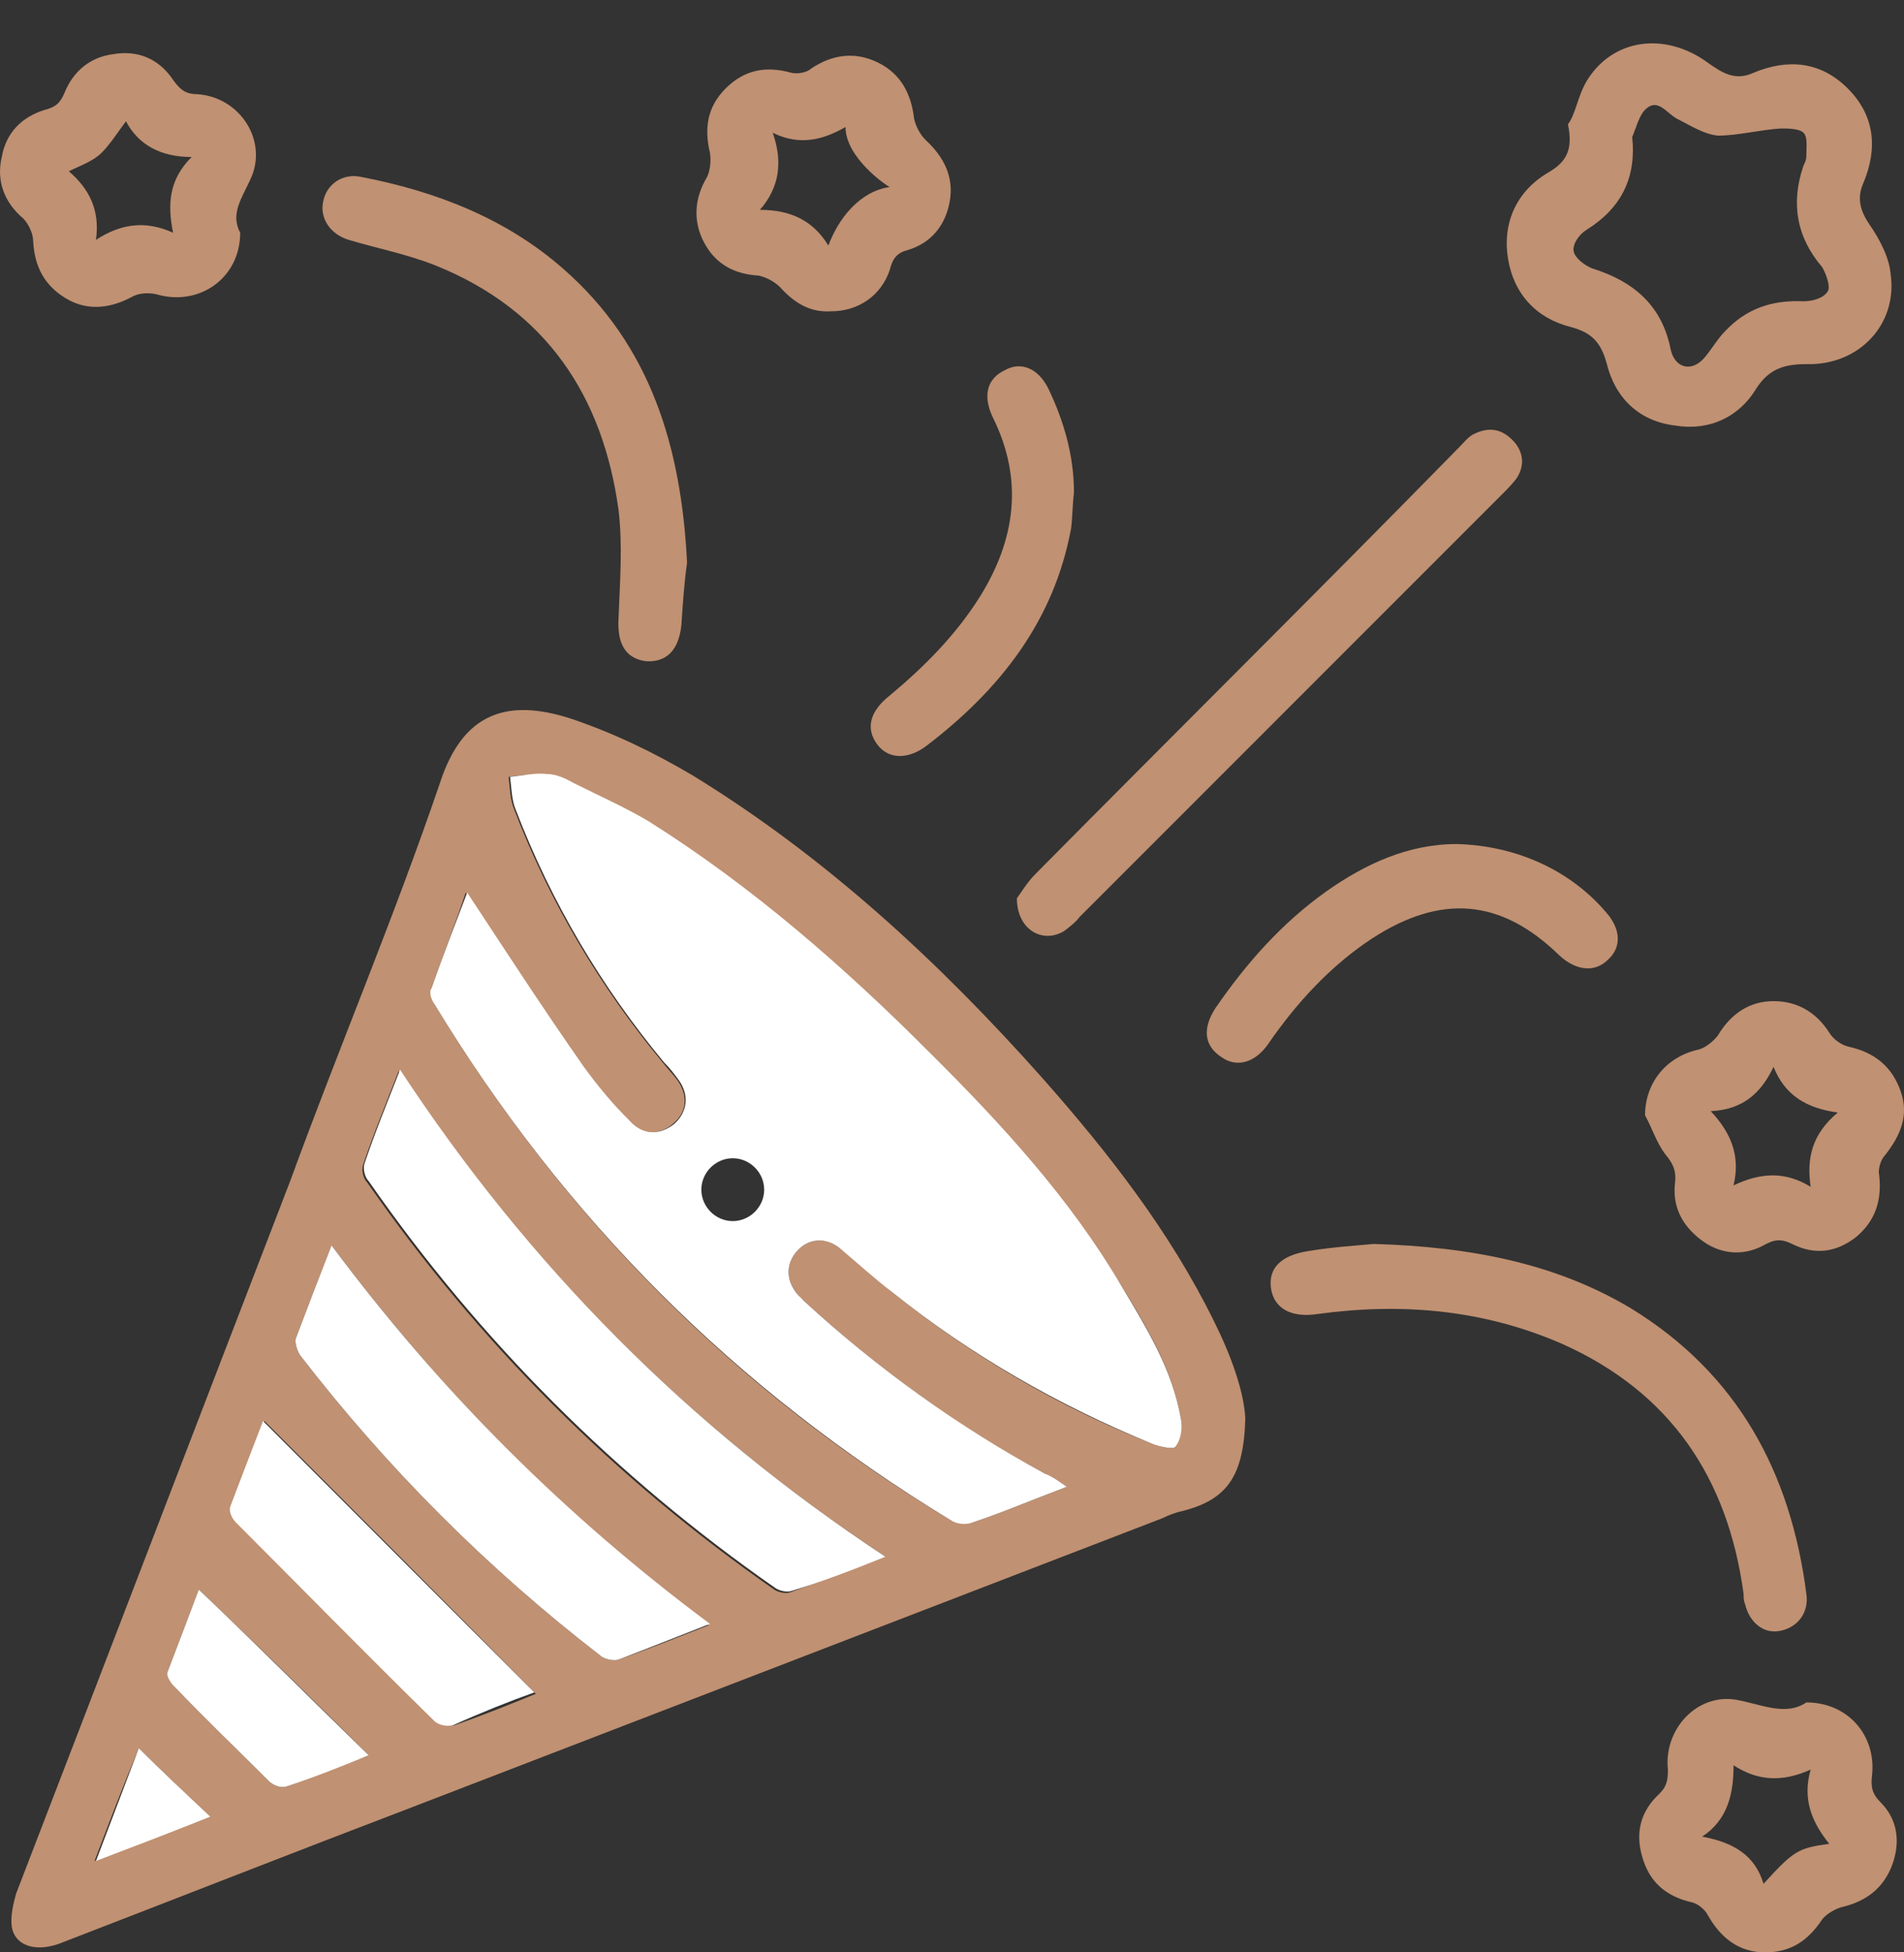<?xml version="1.0" encoding="UTF-8"?> <svg xmlns="http://www.w3.org/2000/svg" width="40" height="41" viewBox="0 0 40 41" fill="none"><rect x="0" y="0" width="40" height="41" fill="#333333" stroke="none"/><path d="M24.842 31.732C24.692 31.762 24.542 31.822 24.422 31.882C19.203 33.891 13.984 35.901 8.765 37.91C6.245 38.87 3.726 39.86 1.236 40.82C0.727 41 0.307 40.85 0.247 40.46C0.217 40.25 0.277 39.98 0.337 39.77C2.256 34.791 4.176 29.782 6.096 24.803C7.115 22.014 8.285 19.254 9.245 16.435C9.725 14.965 10.655 14.665 11.974 15.085C12.874 15.385 13.744 15.805 14.554 16.285C17.343 17.994 19.743 20.214 21.902 22.643C23.282 24.203 24.572 25.853 25.502 27.742C25.862 28.462 26.131 29.212 26.162 29.782C26.131 31.012 25.772 31.492 24.842 31.732ZM9.065 20.754C9.035 20.844 9.095 20.994 9.125 21.084C11.854 25.583 15.454 29.212 19.953 31.912C20.073 32.002 20.313 32.002 20.433 31.972C21.062 31.762 21.692 31.492 22.412 31.222C22.232 31.102 22.082 31.042 21.962 30.952C20.103 29.962 18.423 28.732 16.893 27.323C16.863 27.293 16.803 27.263 16.773 27.203C16.503 26.903 16.503 26.543 16.743 26.273C16.983 26.003 17.343 25.973 17.643 26.213C18.033 26.513 18.393 26.843 18.753 27.143C20.403 28.462 22.232 29.542 24.212 30.322C24.362 30.382 24.662 30.442 24.692 30.382C24.782 30.232 24.842 29.992 24.812 29.812C24.632 28.762 24.092 27.862 23.552 26.993C22.442 25.193 21.033 23.633 19.563 22.134C17.733 20.334 15.814 18.624 13.594 17.244C13.084 16.945 12.544 16.705 12.004 16.435C11.824 16.345 11.644 16.285 11.464 16.255C11.194 16.255 10.925 16.285 10.685 16.315C10.715 16.555 10.715 16.795 10.805 17.005C11.554 18.954 12.604 20.724 13.924 22.314C14.014 22.433 14.134 22.553 14.224 22.674C14.464 23.003 14.434 23.363 14.134 23.603C13.864 23.843 13.474 23.843 13.204 23.543C12.874 23.153 12.514 22.793 12.214 22.373C11.405 21.174 10.595 19.974 9.785 18.744C9.575 19.374 9.305 20.064 9.065 20.754ZM8.375 22.494C8.105 23.183 7.835 23.843 7.625 24.473C7.595 24.563 7.625 24.743 7.715 24.833C10.055 28.192 12.904 31.042 16.264 33.381C16.354 33.441 16.503 33.471 16.593 33.441C17.253 33.201 17.883 32.961 18.603 32.691C14.464 29.962 11.104 26.573 8.375 22.494ZM6.965 26.153C6.695 26.843 6.455 27.473 6.215 28.102C6.186 28.192 6.245 28.372 6.305 28.462C8.135 30.832 10.235 32.931 12.604 34.761C12.694 34.851 12.904 34.881 12.994 34.851C13.594 34.641 14.194 34.401 14.884 34.131C11.854 31.822 9.245 29.212 6.965 26.153ZM5.556 29.842C5.346 30.382 5.106 31.012 4.866 31.642C4.836 31.732 4.896 31.882 4.986 31.972C6.365 33.351 7.745 34.761 9.155 36.141C9.245 36.231 9.425 36.261 9.545 36.231C10.145 36.021 10.745 35.781 11.255 35.571C9.335 33.621 7.445 31.732 5.556 29.842ZM4.176 33.381C3.996 33.861 3.756 34.491 3.516 35.121C3.486 35.181 3.576 35.331 3.636 35.391C4.296 36.081 4.986 36.741 5.646 37.401C5.736 37.49 5.886 37.55 6.006 37.52C6.605 37.311 7.205 37.071 7.745 36.861C6.575 35.691 5.376 34.521 4.176 33.381ZM1.986 39.08C2.856 38.75 3.636 38.45 4.386 38.15C3.906 37.67 3.396 37.191 2.916 36.711C2.616 37.431 2.316 38.21 1.986 39.08Z" fill="#C09172"></path><path d="M33.33 1.708C33.87 0.808 34.98 0.658 35.88 1.318C36.18 1.528 36.45 1.708 36.839 1.528C37.559 1.228 38.249 1.288 38.819 1.858C39.389 2.428 39.449 3.117 39.149 3.837C38.999 4.167 39.089 4.437 39.269 4.707C39.479 5.007 39.689 5.397 39.719 5.757C39.869 6.807 39.059 7.677 37.949 7.647C37.499 7.647 37.169 7.737 36.899 8.156C36.539 8.756 35.91 9.056 35.19 8.936C34.44 8.846 33.93 8.366 33.75 7.617C33.63 7.197 33.45 6.987 33 6.867C32.28 6.687 31.8 6.177 31.68 5.427C31.561 4.677 31.86 4.017 32.52 3.627C32.88 3.417 33.06 3.177 32.94 2.608C33.09 2.428 33.15 2.008 33.33 1.708ZM33.33 4.827C33.18 4.917 33.03 5.127 33.06 5.277C33.09 5.427 33.3 5.577 33.45 5.637C34.32 5.907 34.92 6.417 35.1 7.347C35.19 7.737 35.55 7.827 35.82 7.497C35.97 7.317 36.09 7.107 36.24 6.957C36.69 6.477 37.229 6.297 37.889 6.327C38.069 6.327 38.309 6.267 38.399 6.117C38.459 6.027 38.369 5.757 38.279 5.607C37.739 4.977 37.619 4.257 37.889 3.477C37.919 3.417 37.949 3.357 37.949 3.267C37.949 3.087 37.979 2.877 37.889 2.788C37.799 2.698 37.559 2.698 37.409 2.698C36.959 2.728 36.51 2.848 36.09 2.848C35.79 2.818 35.52 2.638 35.22 2.488C35.01 2.368 34.83 2.068 34.59 2.278C34.44 2.398 34.38 2.668 34.29 2.877C34.38 3.747 34.05 4.377 33.33 4.827Z" fill="#C09172"></path><path d="M28.861 26.123C28.561 26.153 28.021 26.183 27.481 26.273C26.911 26.363 26.642 26.633 26.701 27.053C26.761 27.473 27.121 27.683 27.691 27.593C29.461 27.353 31.171 27.503 32.82 28.222C35.1 29.242 36.3 31.042 36.63 33.471C36.63 33.531 36.63 33.621 36.66 33.681C36.749 34.071 37.049 34.311 37.379 34.251C37.739 34.191 38.009 33.891 37.949 33.471C37.619 30.922 36.51 28.852 34.26 27.473C32.7 26.543 30.931 26.183 28.861 26.123Z" fill="#C09172"></path><path d="M21.363 18.864C21.363 19.524 21.902 19.824 22.352 19.554C22.472 19.464 22.592 19.374 22.682 19.254C25.652 16.285 28.621 13.316 31.561 10.376C31.68 10.256 31.77 10.166 31.86 10.046C32.04 9.776 32.01 9.476 31.77 9.236C31.53 8.996 31.261 8.966 30.961 9.116C30.841 9.176 30.751 9.296 30.661 9.386C27.721 12.386 24.722 15.355 21.752 18.355C21.573 18.535 21.453 18.744 21.363 18.864Z" fill="#C09172"></path><path d="M39.329 37.281C39.299 37.52 39.329 37.67 39.509 37.85C39.869 38.21 39.929 38.69 39.749 39.17C39.569 39.65 39.209 39.92 38.729 40.04C38.579 40.07 38.369 40.19 38.279 40.31C37.979 40.76 37.619 41 37.079 41C36.539 41 36.15 40.7 35.88 40.22C35.82 40.1 35.67 39.98 35.55 39.95C35.01 39.83 34.65 39.53 34.5 38.99C34.35 38.48 34.47 38.03 34.86 37.67C35.01 37.52 35.04 37.401 35.04 37.161C34.95 36.321 35.64 35.571 36.45 35.691C36.989 35.781 37.499 36.051 37.949 35.751C38.819 35.751 39.419 36.441 39.329 37.281ZM36.419 37.071C36.419 37.67 36.3 38.21 35.76 38.57C36.419 38.69 36.869 38.96 37.049 39.56C37.679 38.87 37.769 38.81 38.429 38.72C38.069 38.27 37.859 37.791 38.039 37.161C37.439 37.431 36.929 37.401 36.419 37.071Z" fill="#C09172"></path><path d="M3.276 6.177C3.126 6.147 2.916 6.147 2.766 6.237C2.316 6.477 1.836 6.537 1.386 6.267C0.937 5.997 0.727 5.607 0.697 5.067C0.697 4.917 0.607 4.707 0.487 4.587C0.097 4.257 -0.083 3.807 0.037 3.297C0.127 2.787 0.457 2.457 0.937 2.308C1.177 2.248 1.266 2.158 1.356 1.948C1.536 1.498 1.896 1.198 2.376 1.138C2.886 1.048 3.336 1.228 3.636 1.678C3.786 1.888 3.906 1.978 4.146 1.978C5.046 2.038 5.646 2.967 5.256 3.777C5.076 4.167 4.836 4.497 5.046 4.887C5.046 5.847 4.176 6.447 3.276 6.177ZM4.026 3.297C3.396 3.297 2.916 3.057 2.646 2.547C2.466 2.787 2.316 3.027 2.136 3.207C1.956 3.387 1.686 3.477 1.446 3.597C1.866 3.957 2.106 4.407 2.016 5.037C2.526 4.707 3.036 4.617 3.636 4.887C3.516 4.287 3.546 3.777 4.026 3.297Z" fill="#C09172"></path><path d="M35.67 22.044C35.82 22.014 36 21.864 36.09 21.744C36.359 21.294 36.749 21.024 37.259 21.024C37.769 21.024 38.159 21.264 38.429 21.684C38.519 21.834 38.699 21.954 38.849 21.984C39.389 22.104 39.749 22.404 39.929 22.913C40.109 23.423 39.929 23.843 39.599 24.263C39.509 24.353 39.449 24.563 39.479 24.683C39.539 25.223 39.389 25.643 38.999 25.973C38.579 26.303 38.129 26.363 37.649 26.123C37.409 26.003 37.259 26.033 37.049 26.153C36.599 26.393 36.12 26.333 35.73 26.033C35.34 25.733 35.13 25.343 35.19 24.833C35.22 24.563 35.13 24.413 34.98 24.233C34.8 23.993 34.71 23.693 34.56 23.423C34.56 22.734 35.01 22.194 35.67 22.044ZM35.94 23.334C36.359 23.783 36.569 24.263 36.419 24.893C36.989 24.623 37.499 24.593 38.039 24.923C37.949 24.323 38.069 23.813 38.609 23.363C37.949 23.273 37.499 23.003 37.259 22.404C36.989 22.974 36.599 23.303 35.94 23.334Z" fill="#C09172"></path><path d="M16.384 6.027C16.264 5.907 16.084 5.817 15.934 5.787C15.424 5.757 15.034 5.547 14.794 5.097C14.554 4.647 14.584 4.167 14.854 3.717C14.914 3.597 14.944 3.387 14.914 3.207C14.794 2.697 14.854 2.248 15.244 1.858C15.634 1.468 16.084 1.378 16.623 1.528C16.743 1.558 16.953 1.528 17.043 1.438C17.493 1.138 17.973 1.078 18.453 1.318C18.933 1.558 19.143 1.978 19.203 2.488C19.233 2.637 19.323 2.817 19.443 2.937C19.833 3.297 20.043 3.717 19.953 4.227C19.863 4.737 19.563 5.097 19.083 5.247C18.843 5.307 18.753 5.427 18.693 5.667C18.513 6.207 18.033 6.537 17.463 6.537C17.013 6.567 16.683 6.357 16.384 6.027ZM18.693 3.927C18.663 3.927 17.763 3.327 17.763 2.667C17.343 2.907 16.833 3.087 16.233 2.787C16.444 3.387 16.384 3.927 15.964 4.407C16.593 4.407 17.073 4.617 17.403 5.157C17.613 4.587 18.063 4.017 18.693 3.927Z" fill="#C09172"></path><path d="M14.434 11.816C14.314 9.416 13.684 7.257 11.824 5.637C10.625 4.587 9.155 4.017 7.595 3.717C7.205 3.627 6.845 3.867 6.785 4.257C6.725 4.587 6.935 4.917 7.325 5.037C7.925 5.217 8.555 5.337 9.155 5.577C11.464 6.507 12.664 8.306 12.994 10.706C13.084 11.456 13.024 12.206 12.994 12.986C12.964 13.525 13.144 13.825 13.564 13.885C13.984 13.915 14.254 13.675 14.314 13.136C14.344 12.686 14.374 12.236 14.434 11.816Z" fill="#C09172"></path><path d="M30.601 17.725C29.581 17.725 28.681 18.145 27.871 18.714C26.941 19.374 26.192 20.214 25.532 21.174C25.262 21.594 25.292 21.954 25.652 22.194C25.982 22.434 26.372 22.314 26.642 21.924C27.241 21.054 27.961 20.274 28.831 19.704C30.271 18.774 31.53 18.864 32.76 20.064C33.12 20.394 33.51 20.424 33.78 20.154C34.08 19.884 34.05 19.494 33.72 19.134C32.94 18.235 31.8 17.755 30.601 17.725Z" fill="#C09172"></path><path d="M22.562 10.346C22.562 9.566 22.352 8.846 22.022 8.156C21.812 7.737 21.453 7.587 21.123 7.767C20.733 7.947 20.643 8.306 20.853 8.756C21.512 10.076 21.332 11.336 20.583 12.536C20.073 13.345 19.413 14.005 18.693 14.605C18.273 14.935 18.183 15.295 18.423 15.625C18.663 15.955 19.083 15.955 19.473 15.655C21.003 14.485 22.142 13.046 22.502 11.096C22.532 10.856 22.532 10.586 22.562 10.346Z" fill="#C09172"></path><path d="M12.244 22.373C12.544 22.794 12.874 23.183 13.234 23.543C13.504 23.843 13.864 23.843 14.164 23.603C14.434 23.363 14.494 23.003 14.254 22.674C14.164 22.553 14.074 22.433 13.954 22.314C12.634 20.724 11.584 18.954 10.835 17.005C10.745 16.795 10.745 16.525 10.715 16.315C10.985 16.285 11.255 16.225 11.495 16.255C11.674 16.255 11.884 16.345 12.034 16.435C12.574 16.705 13.114 16.945 13.624 17.245C15.814 18.624 17.733 20.304 19.563 22.134C21.063 23.633 22.472 25.163 23.552 26.993C24.092 27.892 24.632 28.762 24.812 29.812C24.842 29.992 24.812 30.232 24.692 30.382C24.662 30.442 24.362 30.382 24.212 30.322C22.232 29.512 20.403 28.462 18.753 27.143C18.363 26.843 18.003 26.513 17.643 26.213C17.343 25.973 16.983 26.003 16.743 26.273C16.503 26.543 16.503 26.903 16.773 27.203C16.803 27.233 16.863 27.293 16.893 27.323C18.423 28.732 20.133 29.962 21.962 30.952C22.112 31.012 22.232 31.102 22.412 31.222C21.692 31.492 21.063 31.762 20.433 31.972C20.283 32.032 20.073 32.002 19.953 31.912C15.454 29.182 11.854 25.583 9.125 21.084C9.065 20.994 9.005 20.844 9.065 20.754C9.305 20.064 9.575 19.374 9.815 18.744C10.625 19.974 11.405 21.174 12.244 22.373ZM15.394 25.643C15.754 25.643 16.054 25.343 16.054 24.983C16.054 24.623 15.754 24.323 15.394 24.323C15.034 24.323 14.734 24.623 14.734 24.983C14.734 25.343 15.034 25.643 15.394 25.643Z" fill="white"></path><path d="M18.603 32.692C14.464 29.962 11.104 26.573 8.405 22.464C8.135 23.154 7.865 23.813 7.655 24.443C7.625 24.533 7.655 24.713 7.745 24.803C10.085 28.163 12.934 31.012 16.294 33.352C16.384 33.411 16.534 33.441 16.623 33.411C17.223 33.231 17.853 32.992 18.603 32.692Z" fill="white"></path><path d="M14.914 34.101C11.854 31.822 9.245 29.212 6.965 26.153C6.695 26.843 6.455 27.473 6.216 28.102C6.186 28.192 6.246 28.372 6.306 28.462C8.135 30.832 10.235 32.931 12.604 34.761C12.694 34.851 12.904 34.881 12.994 34.851C13.624 34.611 14.224 34.371 14.914 34.101Z" fill="white"></path><path d="M11.225 35.541C9.335 33.651 7.445 31.762 5.526 29.842C5.316 30.382 5.076 31.012 4.836 31.642C4.806 31.732 4.866 31.882 4.956 31.972C6.336 33.351 7.715 34.761 9.125 36.141C9.215 36.231 9.395 36.261 9.515 36.231C10.115 35.961 10.715 35.721 11.225 35.541Z" fill="white"></path><path d="M7.745 36.861C6.545 35.691 5.376 34.521 4.176 33.381C3.996 33.861 3.756 34.491 3.516 35.121C3.486 35.181 3.576 35.331 3.636 35.391C4.296 36.081 4.986 36.741 5.646 37.401C5.736 37.49 5.886 37.55 6.006 37.52C6.635 37.311 7.235 37.071 7.745 36.861Z" fill="white"></path><path d="M2.916 36.711C2.646 37.431 2.346 38.21 2.016 39.08C2.886 38.75 3.666 38.45 4.416 38.15C3.906 37.67 3.396 37.191 2.916 36.711Z" fill="white"></path></svg> 